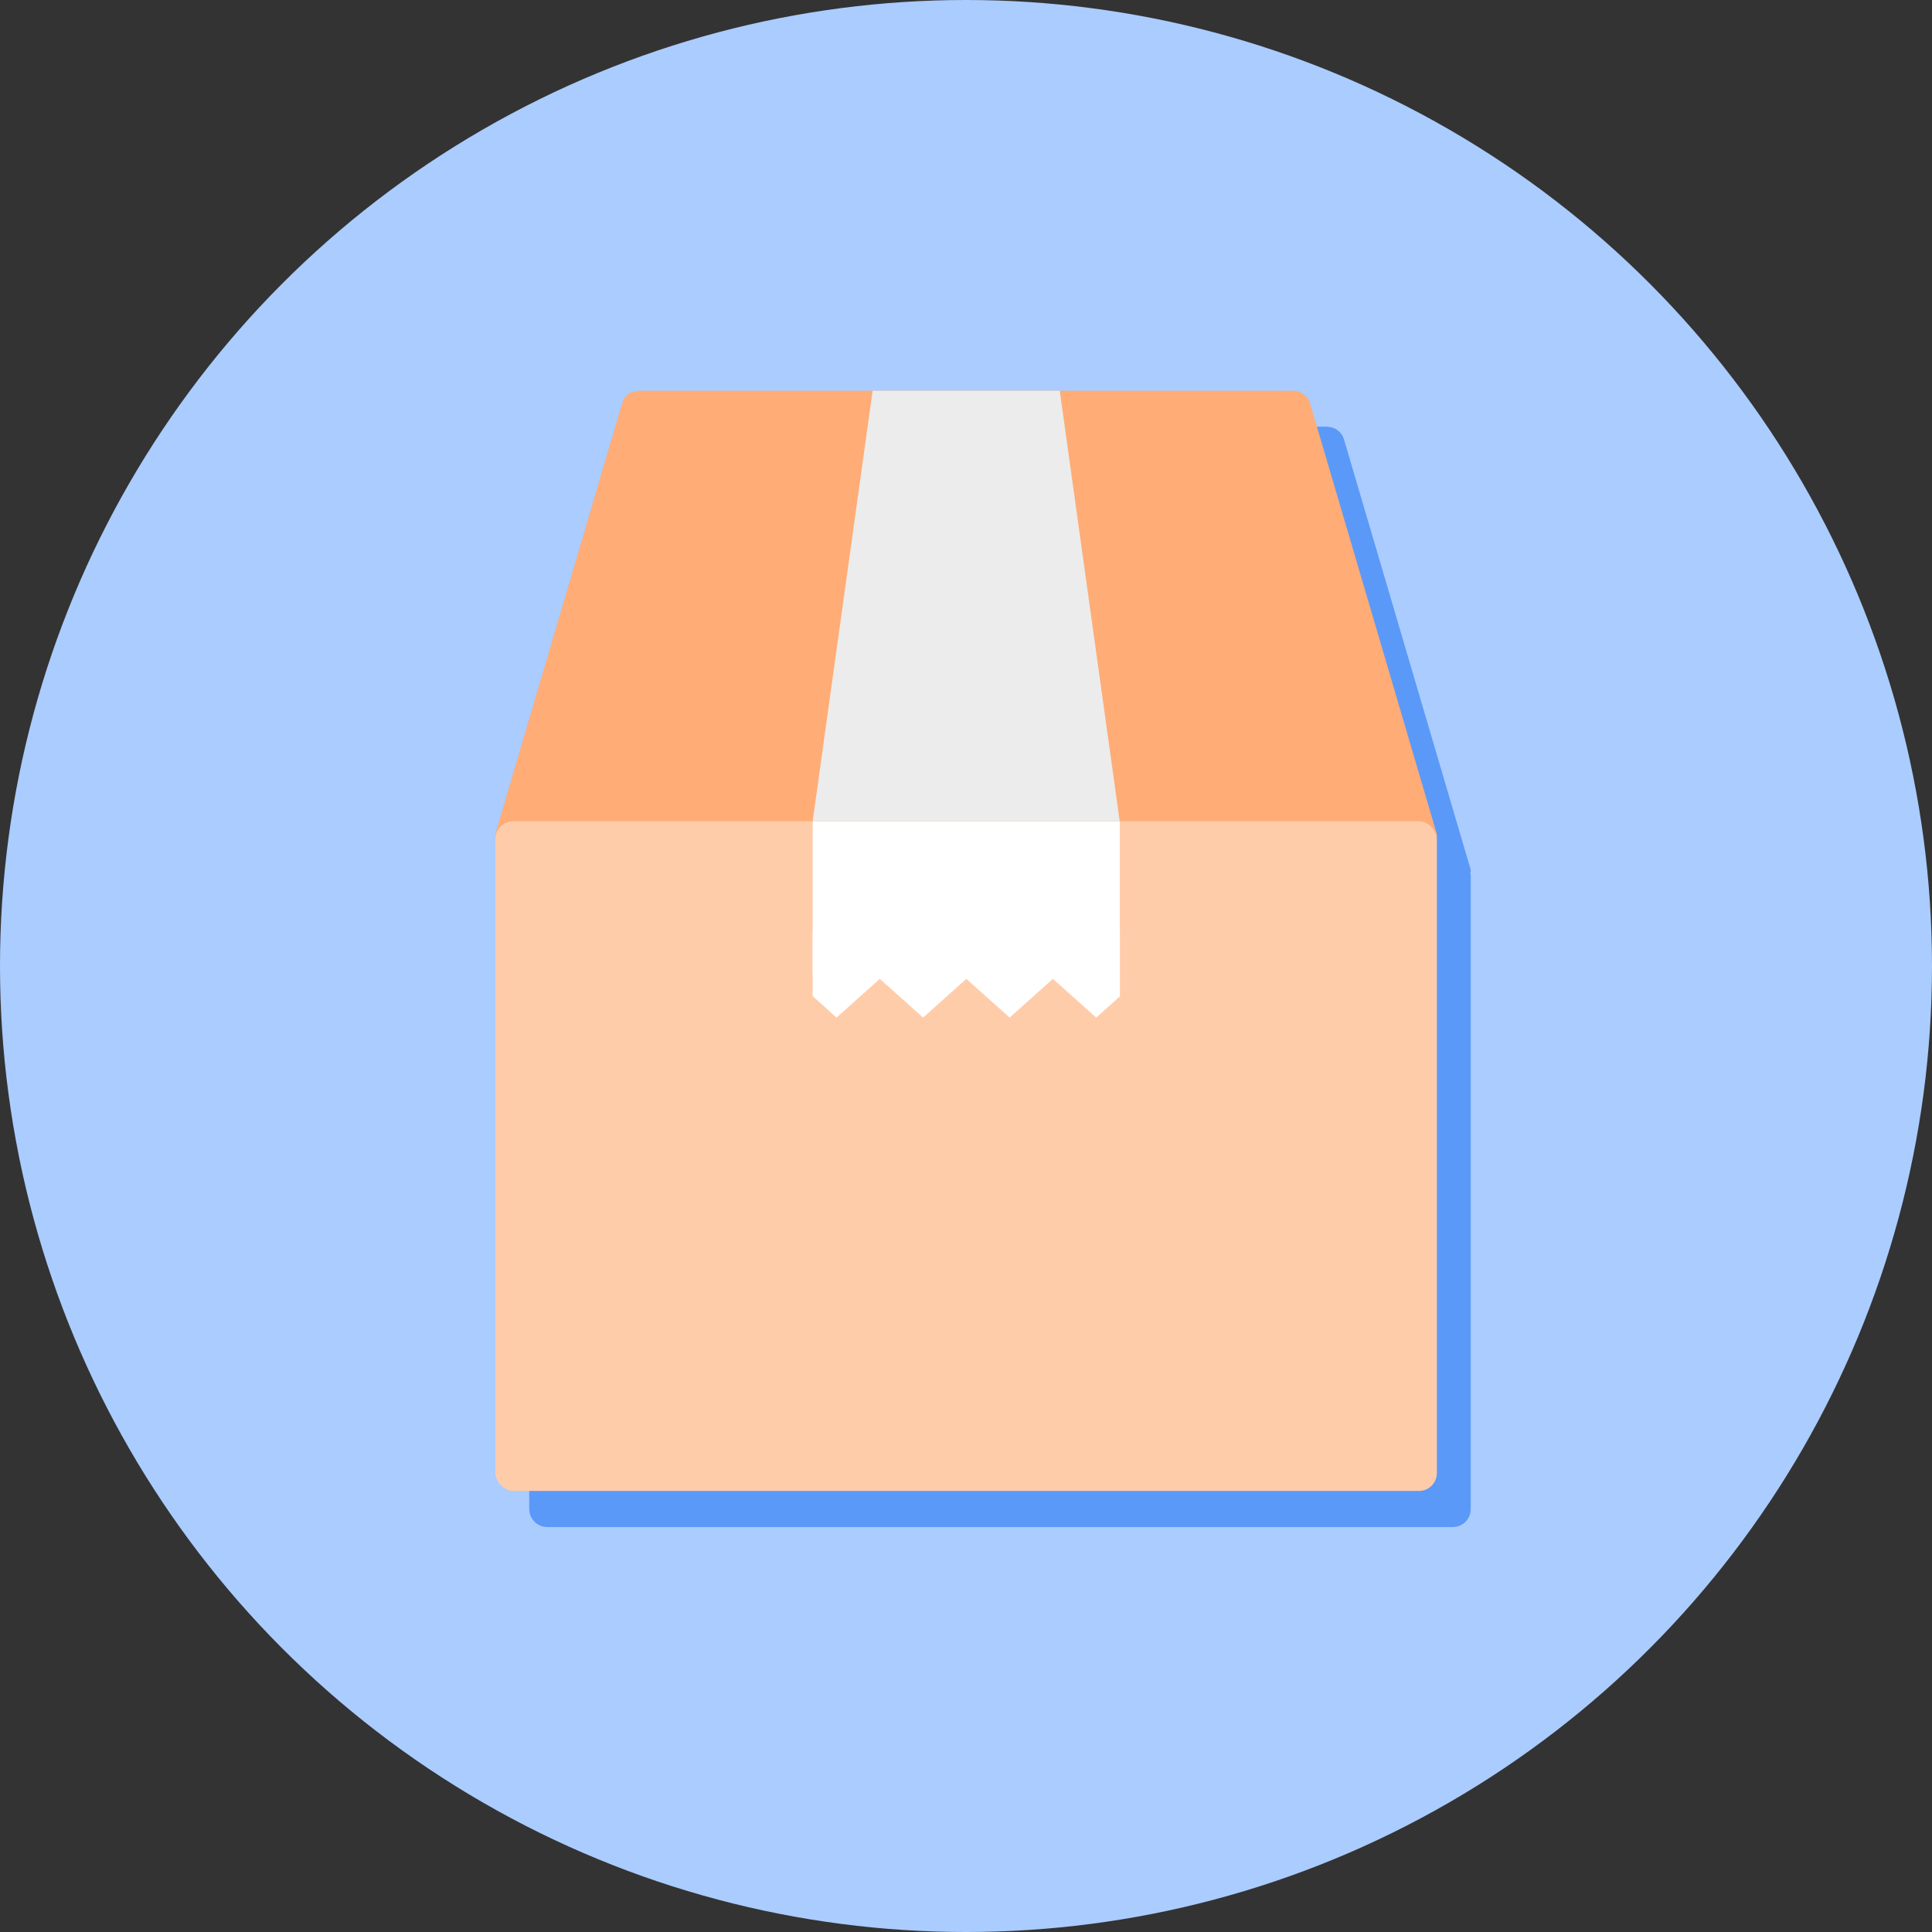 <?xml version="1.0" ?>
<!-- Скачано с сайта svg4.ru / Downloaded from svg4.ru -->
<svg width="800px" height="800px" viewBox="0 0 12.7 12.7" id="svg8" version="1.1" xmlns="http://www.w3.org/2000/svg" xmlns:cc="http://creativecommons.org/ns#" xmlns:dc="http://purl.org/dc/elements/1.1/" xmlns:inkscape="http://www.inkscape.org/namespaces/inkscape" xmlns:rdf="http://www.w3.org/1999/02/22-rdf-syntax-ns#" xmlns:sodipodi="http://sodipodi.sourceforge.net/DTD/sodipodi-0.dtd" xmlns:svg="http://www.w3.org/2000/svg">
<rect x="0" y="0" width="12.7" height="12.7" fill="#333333" stroke="none"/>
<defs id="defs2">
<clipPath clipPathUnits="userSpaceOnUse" id="clipPath5343">
<path d="m 3.069,285.557 c -1.614,1.196 -2.566,3.085 -2.569,5.093 0,3.507 2.843,6.35 6.35,6.35 C 10.357,297 13.2,294.157 13.2,290.65 c -0.002,-0.843 -0.452,-2.713 -0.5,-2.454 -0.024,0.841 -0.572,2.353 -0.602,2.231 -0.003,-0.506 -0.288,-1.426 -0.305,-1.195 0.028,1.407 -1.484,3.177 -2.308,3.5 -0.831,0.369 -1.737,0.564 -2.612,0.565 -0.174,2e-5 -1.169,-0.138 -1.644,-0.704 -0.826,-0.893 -0.002,-1.1 0.463,-1.273 0.506,-0.189 1.031,-0.31 1.52,-0.42 0.746,-0.168 0.471,-0.526 0.105,-0.629 -0.927,-0.26 -2.045,0.335 -2.865,0.306 -0.848,-0.029 -0.805,-1.696 -0.141,-1.762 0.739,-0.073 1.667,-0.511 1.462,-0.657 -0.83,-0.617 -0.962,-0.791 -1.06,-1.164 -0.148,-0.565 0.341,-1.036 0.058,-0.964 -0.26,0.08 -0.411,0.156 -0.599,0.257 -0.167,0.09 -0.294,0.055 -0.675,0.002 -0.325,-0.045 -0.387,-0.056 -0.376,-0.257 0.011,-0.201 0.073,-0.521 -0.052,-0.476 z" id="path5345" style="fill:#7aafff;fill-opacity:1;stroke:none;stroke-width:2.01;stroke-linecap:round;stroke-linejoin:round;stroke-miterlimit:4;stroke-dasharray:none;stroke-opacity:1"/>
</clipPath>
<clipPath clipPathUnits="userSpaceOnUse" id="clipPath4543">
<path d="m 1.776,291.57 c -1.826,0.174 -3.294,0.919 -3.49,2.165 -0.263,1.667 1.568,3.341 4.089,3.739 1.217,0.191 2.434,0.053 3.381,-0.384 0.731,0.528 1.669,0.901 2.67,1.06 2.521,0.398 4.778,-0.631 5.041,-2.299 0.263,-1.667 -1.491,-1.943 -4.257,-2.179 -2.766,-0.236 -3.616,-1.688 -5.747,-2.046 -0.566,-0.089 -1.138,-0.108 -1.687,-0.056 z" id="path4545" style="opacity:1;vector-effect:none;fill:#666666;fill-opacity:1;stroke:none;stroke-width:2.117;stroke-linecap:round;stroke-linejoin:round;stroke-miterlimit:4;stroke-dasharray:none;stroke-dashoffset:0;stroke-opacity:1"/>
</clipPath>
</defs>
<g id="layer1" transform="translate(0,-284.3)">
<circle cx="6.35" cy="290.65" id="path4514" r="6.35" style="fill:#aaccff;fill-opacity:1;stroke:none;stroke-width:1.747;stroke-linecap:round;stroke-linejoin:round;stroke-miterlimit:4;stroke-dasharray:none;stroke-opacity:1"/>
<g id="g4818" transform="translate(-0.069,-1.243)"/>
<path d="m 4.431,287.105 c -0.066,0 -0.106,0.038 -0.118,0.081 l -0.834,2.832 c -0.002,0.008 6.439e-4,0.014 0.003,0.021 -5.504e-4,0.004 -0.003,0.009 -0.003,0.014 v 4.166 c 0,0.066 0.053,0.119 0.118,0.119 h 5.953 c 0.066,0 0.118,-0.053 0.118,-0.119 v -4.166 c 0,-0.004 -0.002,-0.009 -0.003,-0.014 0.002,-0.007 0.005,-0.014 0.003,-0.021 l -0.834,-2.832 c -0.013,-0.043 -0.053,-0.081 -0.118,-0.081 H 7.188 5.959 Z" id="rect4598-1-6" style="opacity:1;vector-effect:none;fill:#5b99f8;fill-opacity:1;stroke:none;stroke-width:1.105;stroke-linecap:round;stroke-linejoin:round;stroke-miterlimit:4;stroke-dasharray:none;stroke-dashoffset:15;stroke-opacity:1"/>
<g id="g4529" transform="matrix(0.788,0,0,0.788,17.713,80.422)">
<path d="m -17.137,261.988 h 5.436 c 0.083,0 0.134,0.048 0.15,0.102 l 1.058,3.594 c 0.016,0.055 -0.067,0.102 -0.15,0.102 h -7.553 c -0.083,0 -0.166,-0.048 -0.15,-0.102 l 1.058,-3.594 c 0.016,-0.055 0.067,-0.102 0.15,-0.102 z" id="rect4598-1" style="opacity:1;vector-effect:none;fill:#ffac76;fill-opacity:1;stroke:none;stroke-width:1.402;stroke-linecap:round;stroke-linejoin:round;stroke-miterlimit:4;stroke-dasharray:none;stroke-dashoffset:15;stroke-opacity:1"/>
<rect height="5.587" id="rect4598" ry="0.15" style="opacity:1;vector-effect:none;fill:#ffccaa;fill-opacity:1;stroke:none;stroke-width:1.7;stroke-linecap:round;stroke-linejoin:round;stroke-miterlimit:4;stroke-dasharray:none;stroke-dashoffset:15;stroke-opacity:1" transform="translate(-0.069,-1.243)" width="7.854" x="-18.277" y="266.822"/>
<g id="g4939" transform="translate(0.046,-1.243)">
<path d="m -15.745,266.822 v 1.275 h 2.562 v -1.275 z" id="rect4598-3" style="opacity:1;vector-effect:none;fill:#ffffff;fill-opacity:1;stroke:none;stroke-width:1.7;stroke-linecap:round;stroke-linejoin:round;stroke-miterlimit:4;stroke-dasharray:none;stroke-dashoffset:15;stroke-opacity:1"/>
<path d="m -15.745,267.748 v 0.533 l 0.199,0.179 0.361,-0.323 0.361,0.323 0.361,-0.323 0.361,0.323 0.361,-0.323 0.361,0.323 0.198,-0.177 v -0.534 z" id="rect4598-3-1" style="opacity:1;vector-effect:none;fill:#ffffff;fill-opacity:1;stroke:none;stroke-width:2.217;stroke-linecap:round;stroke-linejoin:round;stroke-miterlimit:4;stroke-dasharray:none;stroke-dashoffset:15;stroke-opacity:1"/>
</g>
<path d="m -15.199,261.988 -0.5,3.59 h 2.561 l -0.5,-3.59 z" id="rect4598-1-5" style="opacity:1;vector-effect:none;fill:#ececec;fill-opacity:1;stroke:none;stroke-width:1.402;stroke-linecap:round;stroke-linejoin:round;stroke-miterlimit:4;stroke-dasharray:none;stroke-dashoffset:15;stroke-opacity:1"/>
</g>
</g>
</svg>